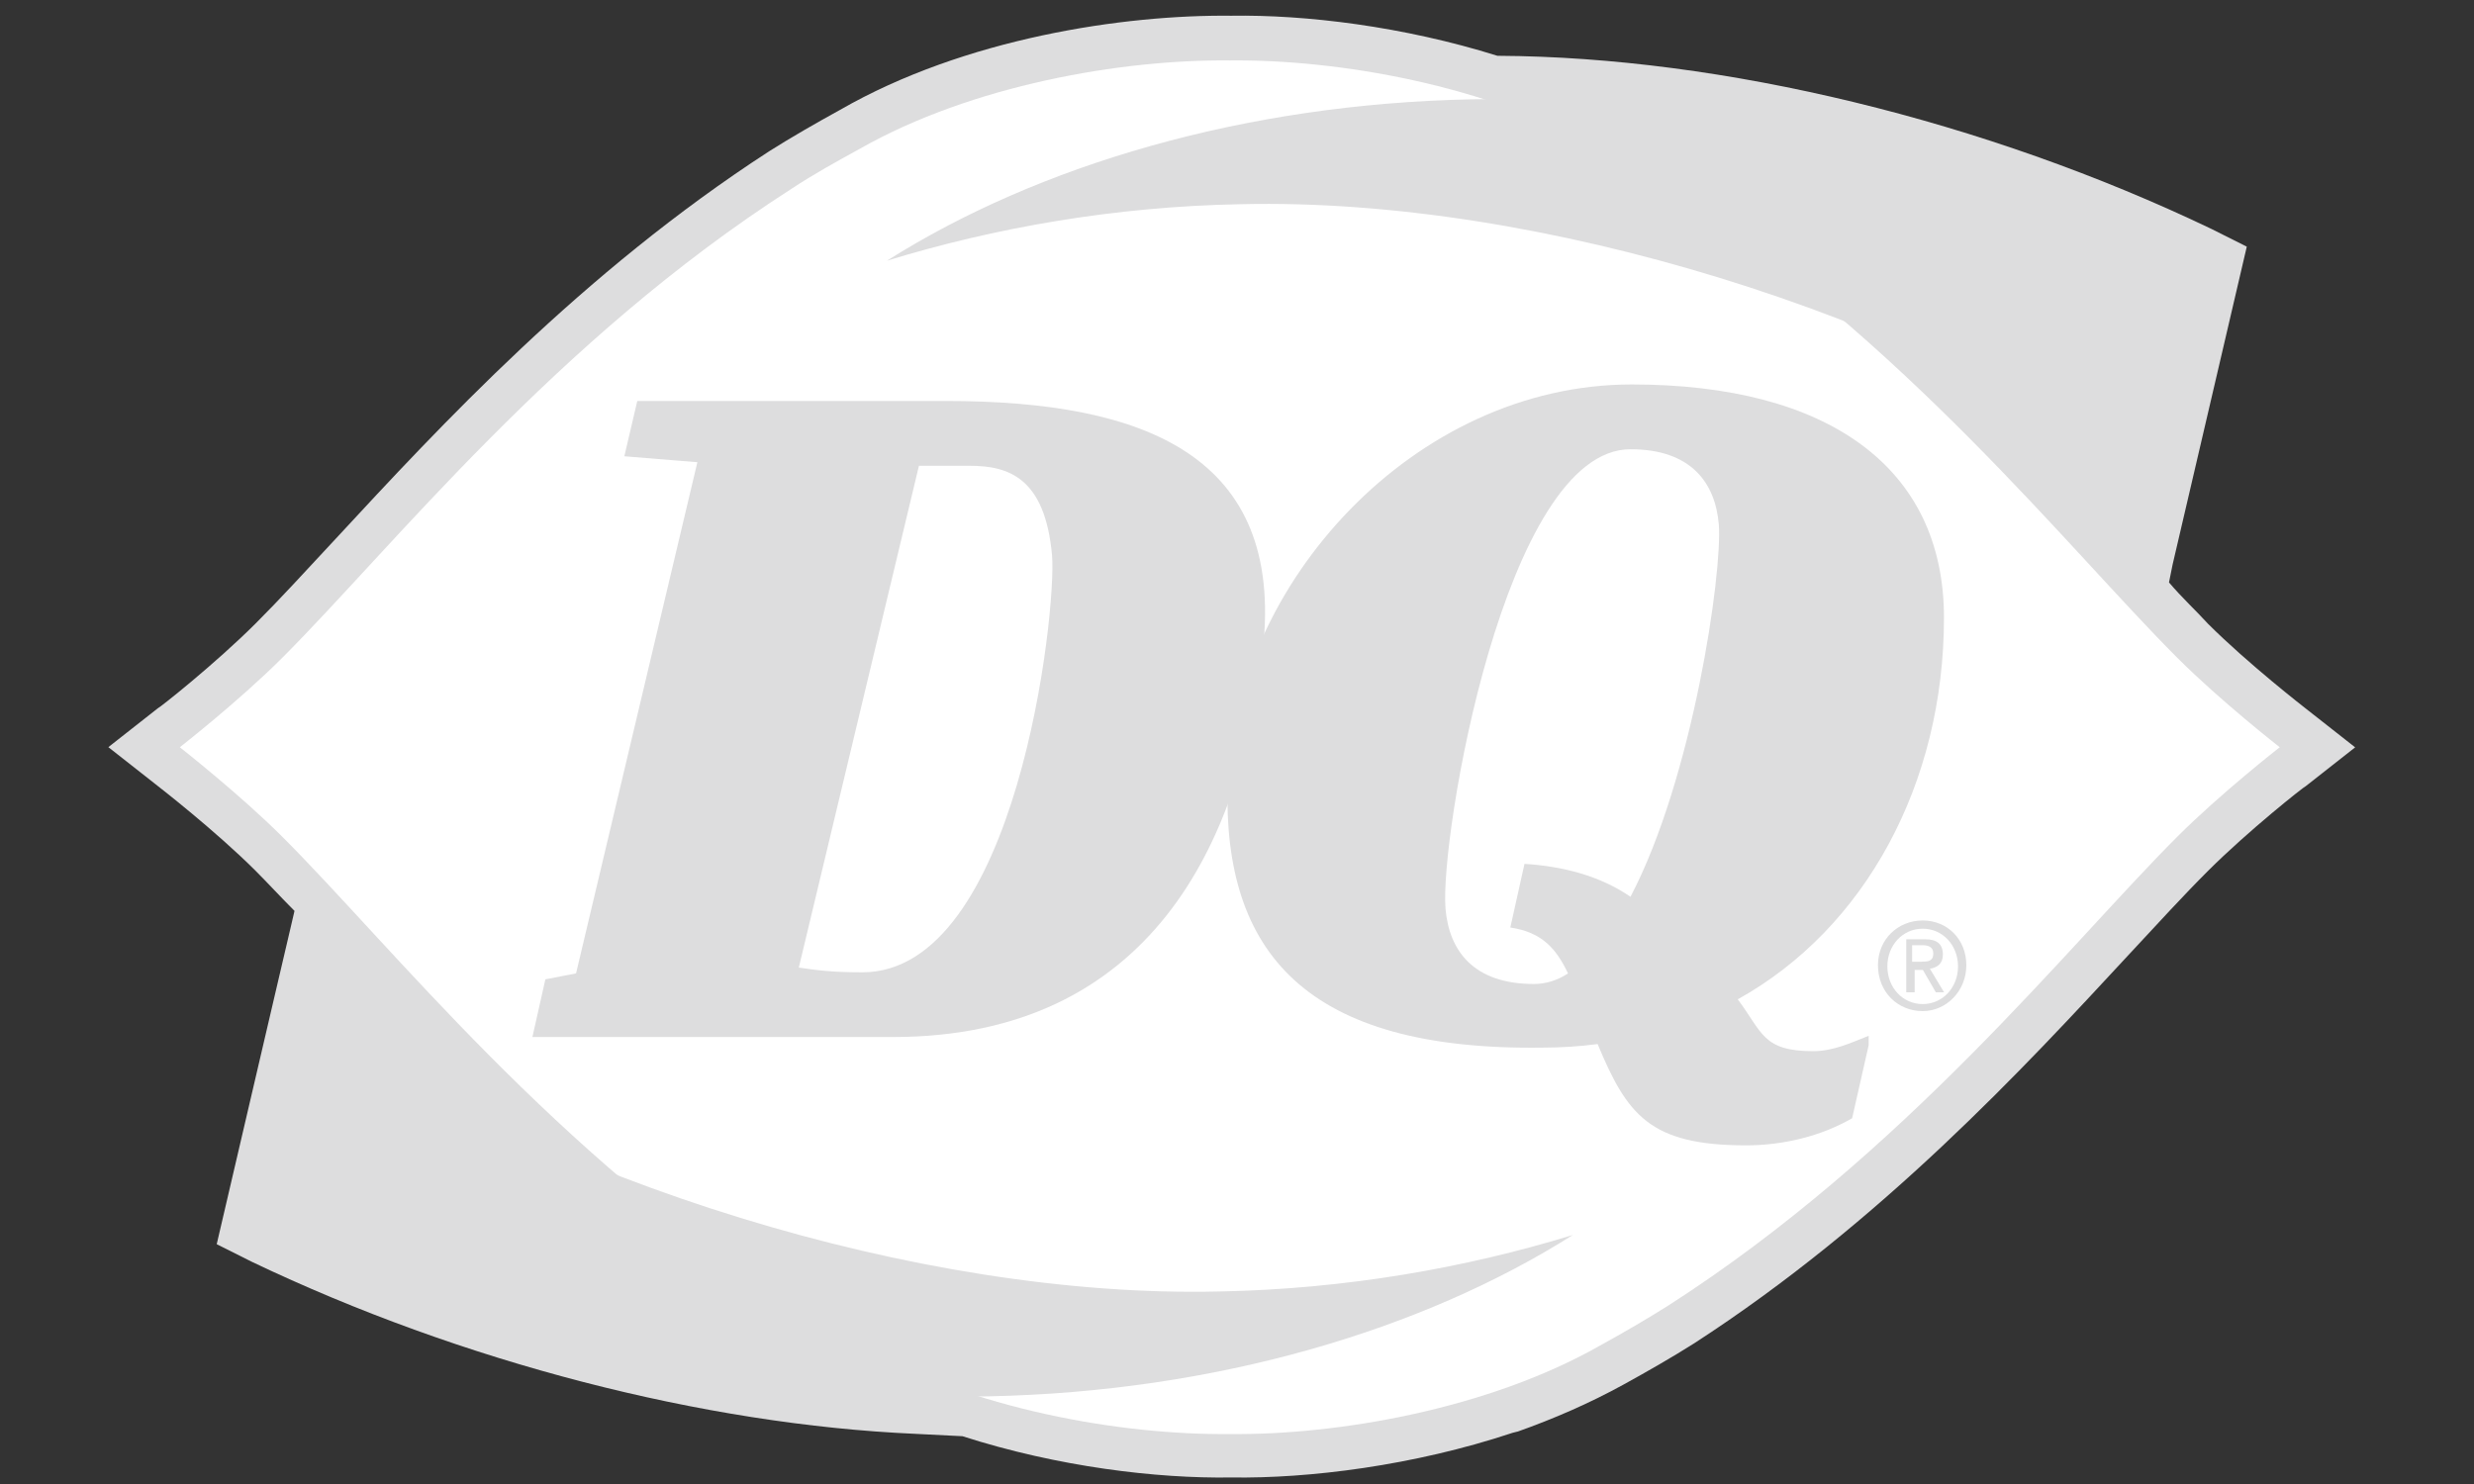 <?xml version="1.0" encoding="UTF-8"?> <svg xmlns="http://www.w3.org/2000/svg" id="Dairy_Queen" data-name="Dairy Queen" viewBox="0 0 250 150"><rect x="0" y="0" width="250" height="150" fill="#333333" stroke="none"/><defs><style> .cls-1 { fill: none; } .cls-1, .cls-2, .cls-3 { stroke-width: 0px; } .cls-2 { fill: #ddddde; } .cls-3 { fill: #fff; } </style></defs><g id="Layer_1" data-name="Layer 1"><rect class="cls-1" x="10.94" y="1.24" width="228.12" height="153.11"></rect><path class="cls-2" d="m153.34,144.71c3.69-1.31,7.26-2.86,10.72-4.76,2.38-1.31,4.88-2.74,7.14-4.17,18.93-12.26,33.34-27.86,43.81-39.17,3.1-3.33,5.71-6.19,8.1-8.57,4.05-4.05,9.76-8.57,9.88-8.57l5-3.93-5-3.93s-5.83-4.52-9.88-8.57c-1.19-1.31-2.62-2.62-3.93-4.17l.36-1.79,7.5-32.15-3.57-1.79c-22.86-10.95-49.41-17.38-72.03-17.5h-.12c-9.52-2.98-19.41-4.17-26.91-4.05-10.83-.12-26.91,2.26-39.53,9.52-2.38,1.31-4.88,2.74-7.14,4.17-18.93,12.26-33.34,27.86-43.81,39.17-3.1,3.33-5.71,6.19-8.1,8.57-4.05,4.05-9.76,8.57-9.88,8.57l-5,3.93,5,3.93s5.83,4.52,9.88,8.57c1.19,1.19,2.5,2.62,3.93,4.05l-.36,1.55-1.67,7.14-5.83,25,3.57,1.79c21.19,10.12,45.6,16.43,67.03,17.38l4.76.24c9.64,3.1,19.65,4.29,27.15,4.17,7.86.12,18.45-1.19,28.46-4.52l.48-.12Z"></path><path class="cls-3" d="m220.01,66.48c-11.07-11.07-27.5-32.03-51.44-47.39-2.26-1.43-4.52-2.86-6.91-4.05-11.31-6.43-26.43-9.05-37.39-8.93-10.95-.12-26.07,2.5-37.39,8.93-2.38,1.31-4.76,2.62-6.91,4.05-23.93,15.36-40.36,36.31-51.44,47.39-4.41,4.41-10.36,9.05-10.36,9.05,0,0,6.07,4.76,10.36,9.05,11.07,11.07,27.5,32.03,51.44,47.39,2.26,1.43,4.52,2.86,6.91,4.05,11.31,6.43,26.43,9.05,37.39,8.93,10.83.12,26.07-2.5,37.39-8.93,2.38-1.31,4.64-2.62,6.91-4.05,23.93-15.36,40.36-36.31,51.44-47.39,4.41-4.41,10.36-9.05,10.36-9.05,0,0-5.95-4.64-10.36-9.05"></path><path class="cls-2" d="m64.4,40.53h31.19c20.24,0,34.17,5.6,32.03,25.12-2.14,19.53-11.43,39.17-37.39,39.17h-36.43l1.31-5.83,3.1-.6,12.26-51.67-7.38-.6,1.31-5.6Zm16.31,57.27c1.67.24,3.21.48,6.43.48,15.6,0,19.65-36.43,19.17-42.15-.71-7.86-4.41-9.05-8.33-9.05h-5.12l-12.14,50.72Z"></path><path class="cls-2" d="m188.82,104.7c-1.79.71-3.57,1.55-5.6,1.55-5.12,0-5.12-1.91-7.62-5.24,12.86-7.14,20.84-21.79,20.84-38.58,0-15.24-11.79-23.57-31.55-23.57-22.03,0-40.24,20.24-40.84,40.36-.48,17.03,7.86,27.03,31.91,26.67,1.79,0,3.69-.12,5.48-.36,2.98,7.14,5.24,10.24,15,10.24,3.81,0,7.62-.95,10.72-2.74l1.67-7.38v-.95Zm-24.05-14.05c-3.1-2.14-6.91-3.1-10.72-3.33l-1.43,6.43c3.21.48,4.64,2.14,5.83,4.64-1.07.71-2.26,1.07-3.45,1.07-6.07,0-8.57-3.33-8.93-7.62-.6-7.02,5.95-46.43,18.69-46.43,6.07,0,8.57,3.33,8.93,7.62.36,4.88-2.62,25.6-8.93,37.62"></path><path class="cls-2" d="m217.15,48.38c-23.81-16.43-61.32-28.46-91.8-27.74-12.74.24-24.88,2.38-35.72,5.71,15.24-9.64,36.08-15.84,59.05-16.31,23.57-.48,51.2,6.43,73.46,17.14l-5,21.19Z"></path><path class="cls-2" d="m31.42,102.8c23.81,16.43,61.32,28.46,91.8,27.74,12.74-.24,24.88-2.38,35.72-5.71-15.24,9.64-36.08,15.84-59.05,16.31-23.57.48-51.2-6.43-73.46-17.14l5-21.19Z"></path><path class="cls-2" d="m189.77,97.56c0-2.62,2.02-4.52,4.52-4.52s4.41,1.91,4.41,4.52-2.02,4.64-4.41,4.64c-2.5,0-4.52-1.9-4.52-4.64m4.52,3.93c2.02,0,3.57-1.67,3.57-3.81s-1.55-3.81-3.57-3.81-3.57,1.67-3.57,3.81,1.55,3.81,3.57,3.81m-.95-1.19h-.71v-5.36h1.91c1.19,0,1.79.48,1.79,1.55,0,.95-.6,1.31-1.31,1.43l1.43,2.38h-.83l-1.31-2.26h-.83v2.26h-.12Zm.83-3.1c.6,0,1.19,0,1.19-.83,0-.71-.6-.83-1.07-.83h-1.07v1.67h.95Z"></path></g></svg> 